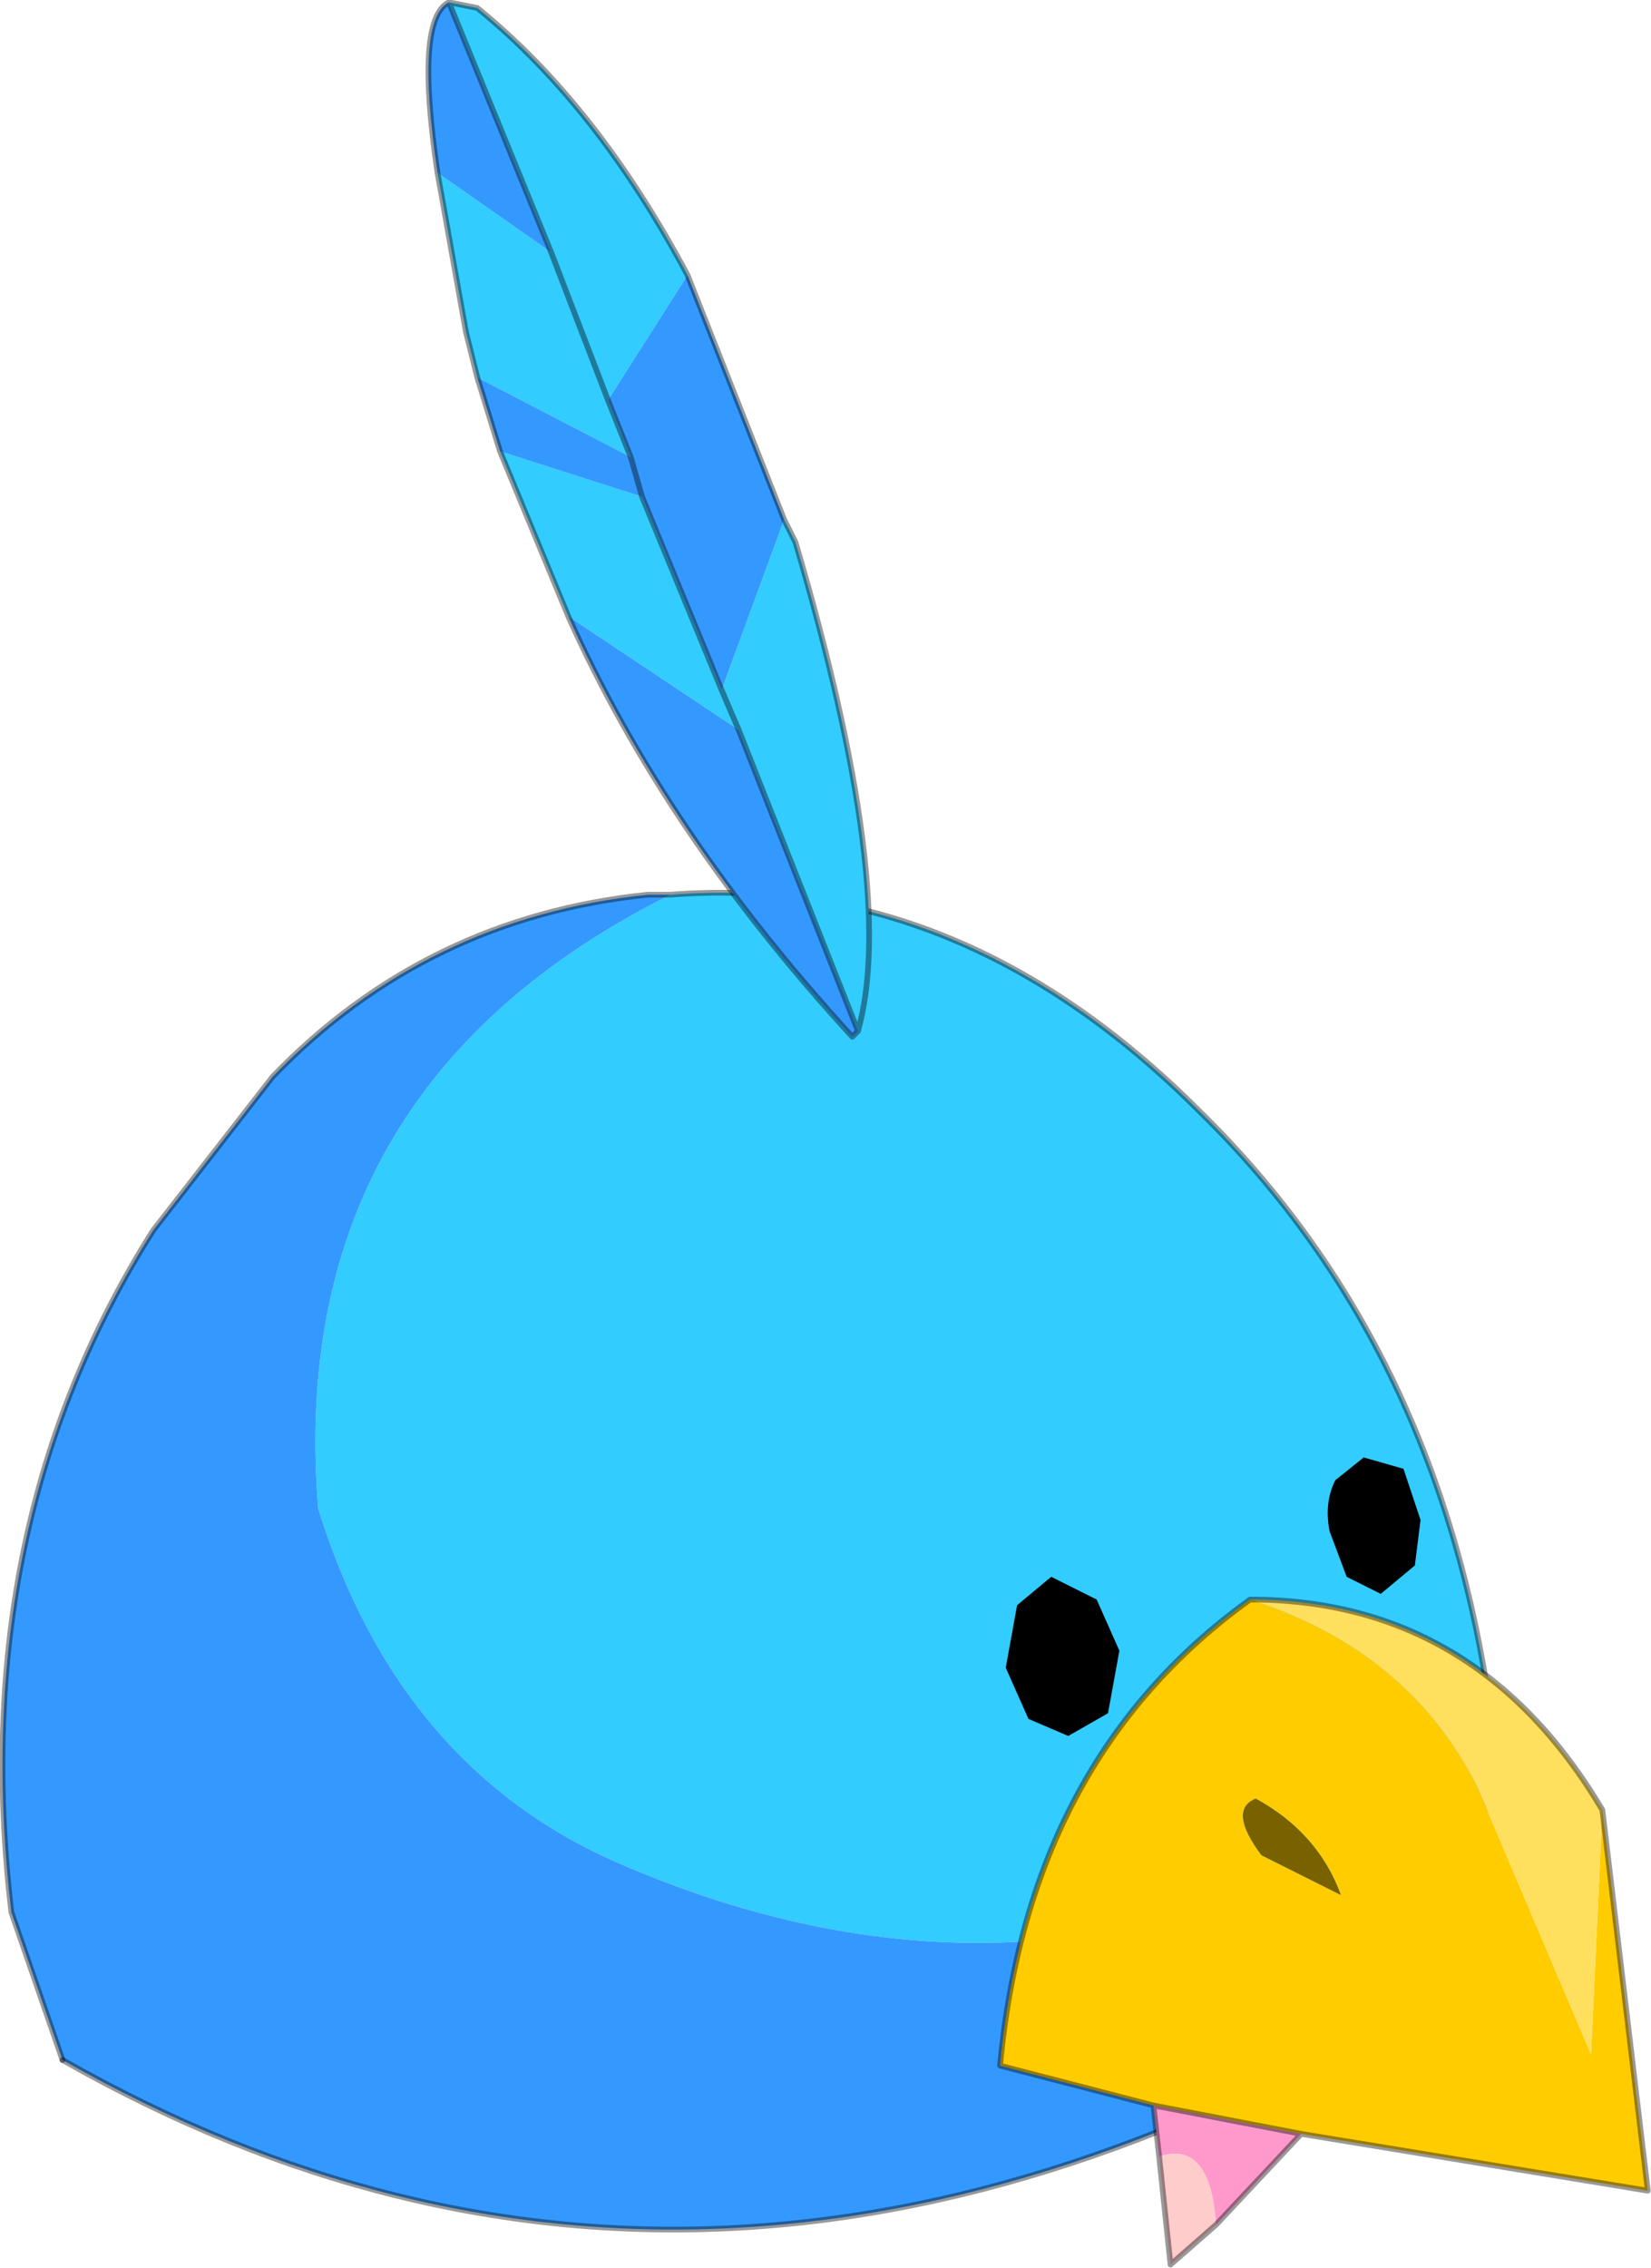 <?xml version="1.0" encoding="UTF-8"?>
<svg version="1.1" viewBox="0 0 14.528 19.95" xmlns="http://www.w3.org/2000/svg" xmlns:cc="http://creativecommons.org/ns#" xmlns:dc="http://purl.org/dc/elements/1.1/" xmlns:rdf="http://www.w3.org/1999/02/22-rdf-syntax-ns#" xmlns:xlink="http://www.w3.org/1999/xlink">
<g transform="translate(-267.7 -189.98)">
<use transform="translate(267.7,190)" width="14.5" height="19.9" xlink:href="#a"/>
</g>
<defs>
<g id="a" transform="translate(-267.7,-190)">
<path d="m273.6 197.85q2.55-0.2 4.65 1.9 2.2 2.15 2.6 5.55v0.15q-3.65 2.7-7.75 0.9-1.9-0.85-2.6-3.1-0.3-3.7 3.1-5.4" fill="#3cf" fill-rule="evenodd"/>
<path d="m280.85 205.45-0.35 1.95q-6.45 4-12.25 0.7l-0.45-1.3q-0.4-3.4 1.25-6l1.05-1.35q1.35-1.4 3.3-1.6h0.2q-3.4 1.7-3.1 5.4 0.7 2.25 2.6 3.1 4.1 1.8 7.75-0.9" fill="#39f" fill-rule="evenodd"/>
<path d="m273.6 197.85q2.55-0.2 4.65 1.9 2.2 2.15 2.6 5.55v0.15l-0.35 1.95m-12.25 0.7-0.45-1.3q-0.4-3.4 1.25-6l1.05-1.35q1.35-1.4 3.3-1.6h0.2" fill="none" stroke="#000" stroke-linecap="round" stroke-linejoin="round" stroke-opacity=".4" stroke-width=".05"/>
<path d="m280.5 207.4q-6.45 4-12.25 0.7" fill="none" stroke="#000" stroke-linecap="round" stroke-linejoin="round" stroke-opacity=".4" stroke-width=".05"/>
<path d="m272.7 195.4-0.6-1.45 1.25 0.4 0.7 1.7 0.55-1.5 0.1 0.2q0.9 3.05 0.55 4.3l-1.05-2.65-1.5-1m-0.8-2.1-0.1-0.4-0.25-1.4 1 0.7-0.9-2.2 0.25 0.05q1.05 0.85 1.85 2.35l-0.7 1.1 0.2 0.5-1.35-0.7m1.15 0.2-0.5-1.3 0.5 1.3m1 2.55 0.15 0.35-0.15-0.35" fill="#3cf" fill-rule="evenodd"/>
<path d="m275.25 199.05-0.05 0.05q-1.65-1.8-2.5-3.7l1.5 1 1.05 2.65m-3.15-5.1-0.2-0.65 1.35 0.7-0.2-0.5 0.7-1.1 0.85 2.15-0.55 1.5-0.7-1.7-1.25-0.4m-0.55-2.45q-0.2-1.35 0.1-1.5l0.9 2.2-1-0.7m1.7 2.5 0.1 0.35-0.1-0.35" fill="#39f" fill-rule="evenodd"/>
<path d="m275.25 199.05-0.05 0.05q-1.65-1.8-2.5-3.7l-0.6-1.45-0.2-0.65-0.1-0.4-0.25-1.4q-0.2-1.35 0.1-1.5l0.25 0.05q1.05 0.85 1.85 2.35l0.85 2.15 0.1 0.2q0.9 3.05 0.55 4.3l-1.05-2.65-0.15-0.35-0.7-1.7-0.1-0.35-0.2-0.5m-1.4-3.5 0.9 2.2 0.5 1.3" fill="none" stroke="#000" stroke-linecap="round" stroke-linejoin="round" stroke-opacity=".4" stroke-width=".05"/>
<path d="m277.1 205.25 0.35-0.2 0.1-0.55-0.2-0.45-0.4-0.2-0.3 0.25-0.1 0.55 0.2 0.45 0.35 0.15" fill-rule="evenodd"/>
<path d="m279.85 204 0.3-0.25 0.05-0.4-0.15-0.45-0.35-0.1-0.25 0.2q-0.1 0.2-0.05 0.45l0.15 0.4 0.3 0.15" fill-rule="evenodd"/>
<path d="m279.5 206.65q-0.2-0.55-0.75-0.85-0.25 0.1 0.05 0.5l0.7 0.35" fill="#796100" fill-rule="evenodd"/>
<path d="m279.15 208.75 3.05 0.5-0.4-3.35-0.1 2.15-1-2.35q-0.6-1.2-2-1.65-1.95 1.4-2.2 4.1l1.35 0.35 1.3 0.25m0.35-2.1-0.7-0.35q-0.3-0.4-0.05-0.5 0.55 0.3 0.75 0.85" fill="#fc0" fill-rule="evenodd"/>
<path d="m281.8 205.9q-1.1-1.85-3.1-1.85 1.4 0.45 2 1.65l1 2.35 0.1-2.15" fill="#ffdf5e" fill-rule="evenodd"/>
<path d="m277.85 208.5 0.05 0.45q0.45-0.15 0.5 0.6l0.75-0.8-1.3-0.25" fill="#f9c" fill-rule="evenodd"/>
<path d="m277.9 208.95 0.1 0.95 0.4-0.35q-0.05-0.75-0.5-0.6" fill="#fcc" fill-rule="evenodd"/>
<path d="m277.85 208.5 0.05 0.45 0.1 0.95 0.4-0.35 0.75-0.8 3.05 0.5-0.4-3.35q-1.1-1.85-3.1-1.85-1.95 1.4-2.2 4.1l1.35 0.35 1.3 0.25" fill="none" stroke="#000" stroke-linecap="round" stroke-linejoin="round" stroke-opacity=".4" stroke-width=".05"/>
</g>
</defs>
</svg>
